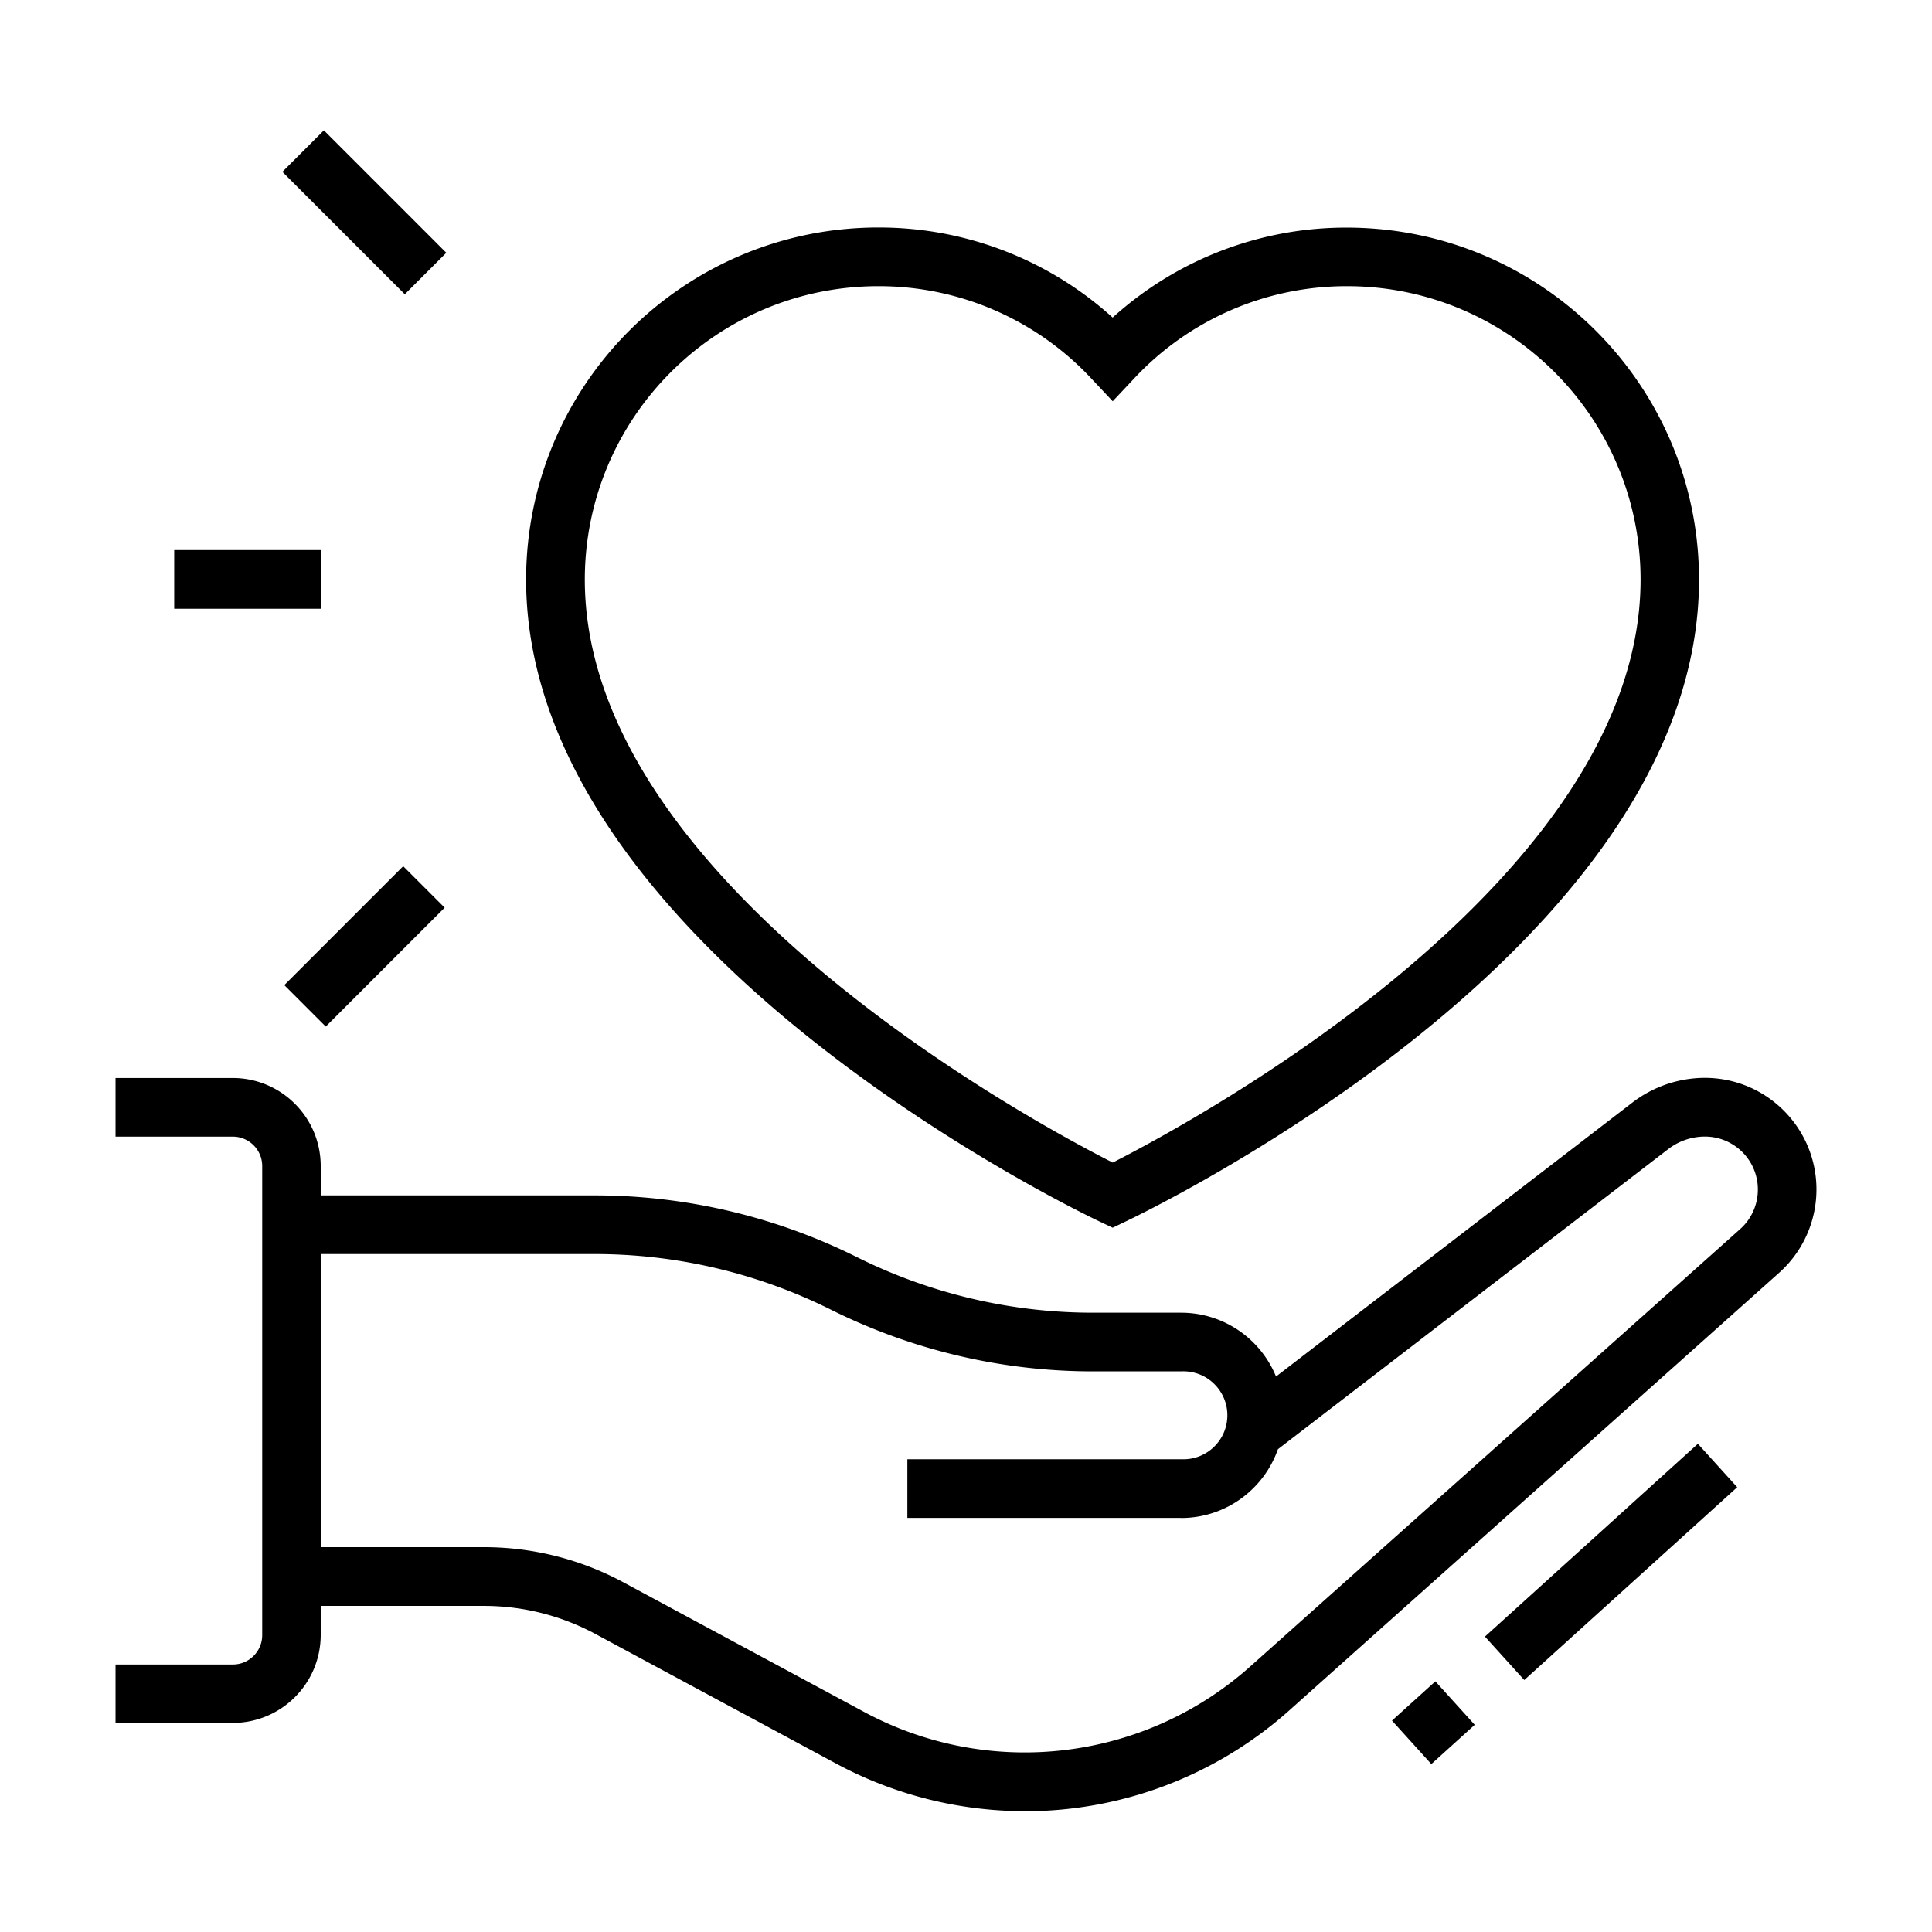 <svg xmlns="http://www.w3.org/2000/svg" viewBox="0 0 512 512"><path d="m368.892 455.98 11.5-10.408 10.428 11.521-11.5 10.408zm24.634-22.264 56.434-51.099 10.423 11.512-56.433 51.1zM451.8 285.64c-6.92.02-13.65 2.3-19.15 6.51l-94.49 72.65c-4.05-9.93-13.8-16.92-25.18-16.92h-23.54c-21.63-.03-42.97-5.07-62.33-14.72a155.731 155.731 0 0 0-69.32-16.37h-72.8v-7.83c-.03-12.84-10.43-23.25-23.28-23.28H30.62v15.54h31.09c4.29.01 7.77 3.49 7.78 7.78v124.34c-.01 4.29-3.49 7.77-7.78 7.77H30.62v15.55h31.09v-.07c12.85-.03 23.25-10.43 23.28-23.28v-7.73h43.32c10.29.01 20.41 2.56 29.47 7.43l63.84 34.38a105.71 105.71 0 0 0 49.93 12.59v.02c26.1.02 51.27-9.67 70.63-27.18L471.5 337.29a29.597 29.597 0 0 0 9.88-22.06c0-16.34-13.24-29.58-29.58-29.59Zm9.37 40.07L331.8 441.21c-28.18 25.49-69.35 30.48-102.8 12.47l-63.83-34.37c-11.33-6.1-24-9.29-36.86-9.3H84.99v-77.67h72.81c21.65.02 42.99 5.07 62.37 14.72a155.69 155.69 0 0 0 69.31 16.37h23.54c.39-.02.78-.02 1.18 0 6.43.32 11.37 5.8 11.05 12.23-.33 6.43-5.81 11.37-12.23 11.05h-72.56v15.54h72.56l-.04.03c11.87 0 21.97-7.61 25.68-18.22l103.47-79.56c2.78-2.13 6.18-3.29 9.69-3.3 4 0 7.8 1.71 10.47 4.69 5.16 5.78 4.66 14.65-1.12 19.82Z"/><path d="m294.87 325.36-3.33-1.58c-6.22-2.94-152.12-73.17-152.12-170.23.06-51.49 41.78-93.21 93.27-93.26a92.133 92.133 0 0 1 62.17 23.87 92.142 92.142 0 0 1 62.17-23.84c51.46.07 93.16 41.77 93.23 93.23 0 97.06-145.9 167.29-152.12 170.23l-3.29 1.58ZM232.7 75.84c-42.9.05-77.67 34.82-77.72 77.72 0 79.79 118.35 143.59 139.9 154.53 21.52-10.95 139.89-74.82 139.89-154.53-.05-42.9-34.82-77.67-77.72-77.72a76.984 76.984 0 0 0-56.52 24.49l-5.65 6.01-5.65-6.01a76.984 76.984 0 0 0-56.52-24.49ZM46.17 145.78h38.86v15.55H46.17zM74.835 45.54 85.83 34.546l32.442 32.442-10.995 10.996zm.508 215.523 31.508-31.509 10.989 10.989-31.51 31.507z"/></svg>